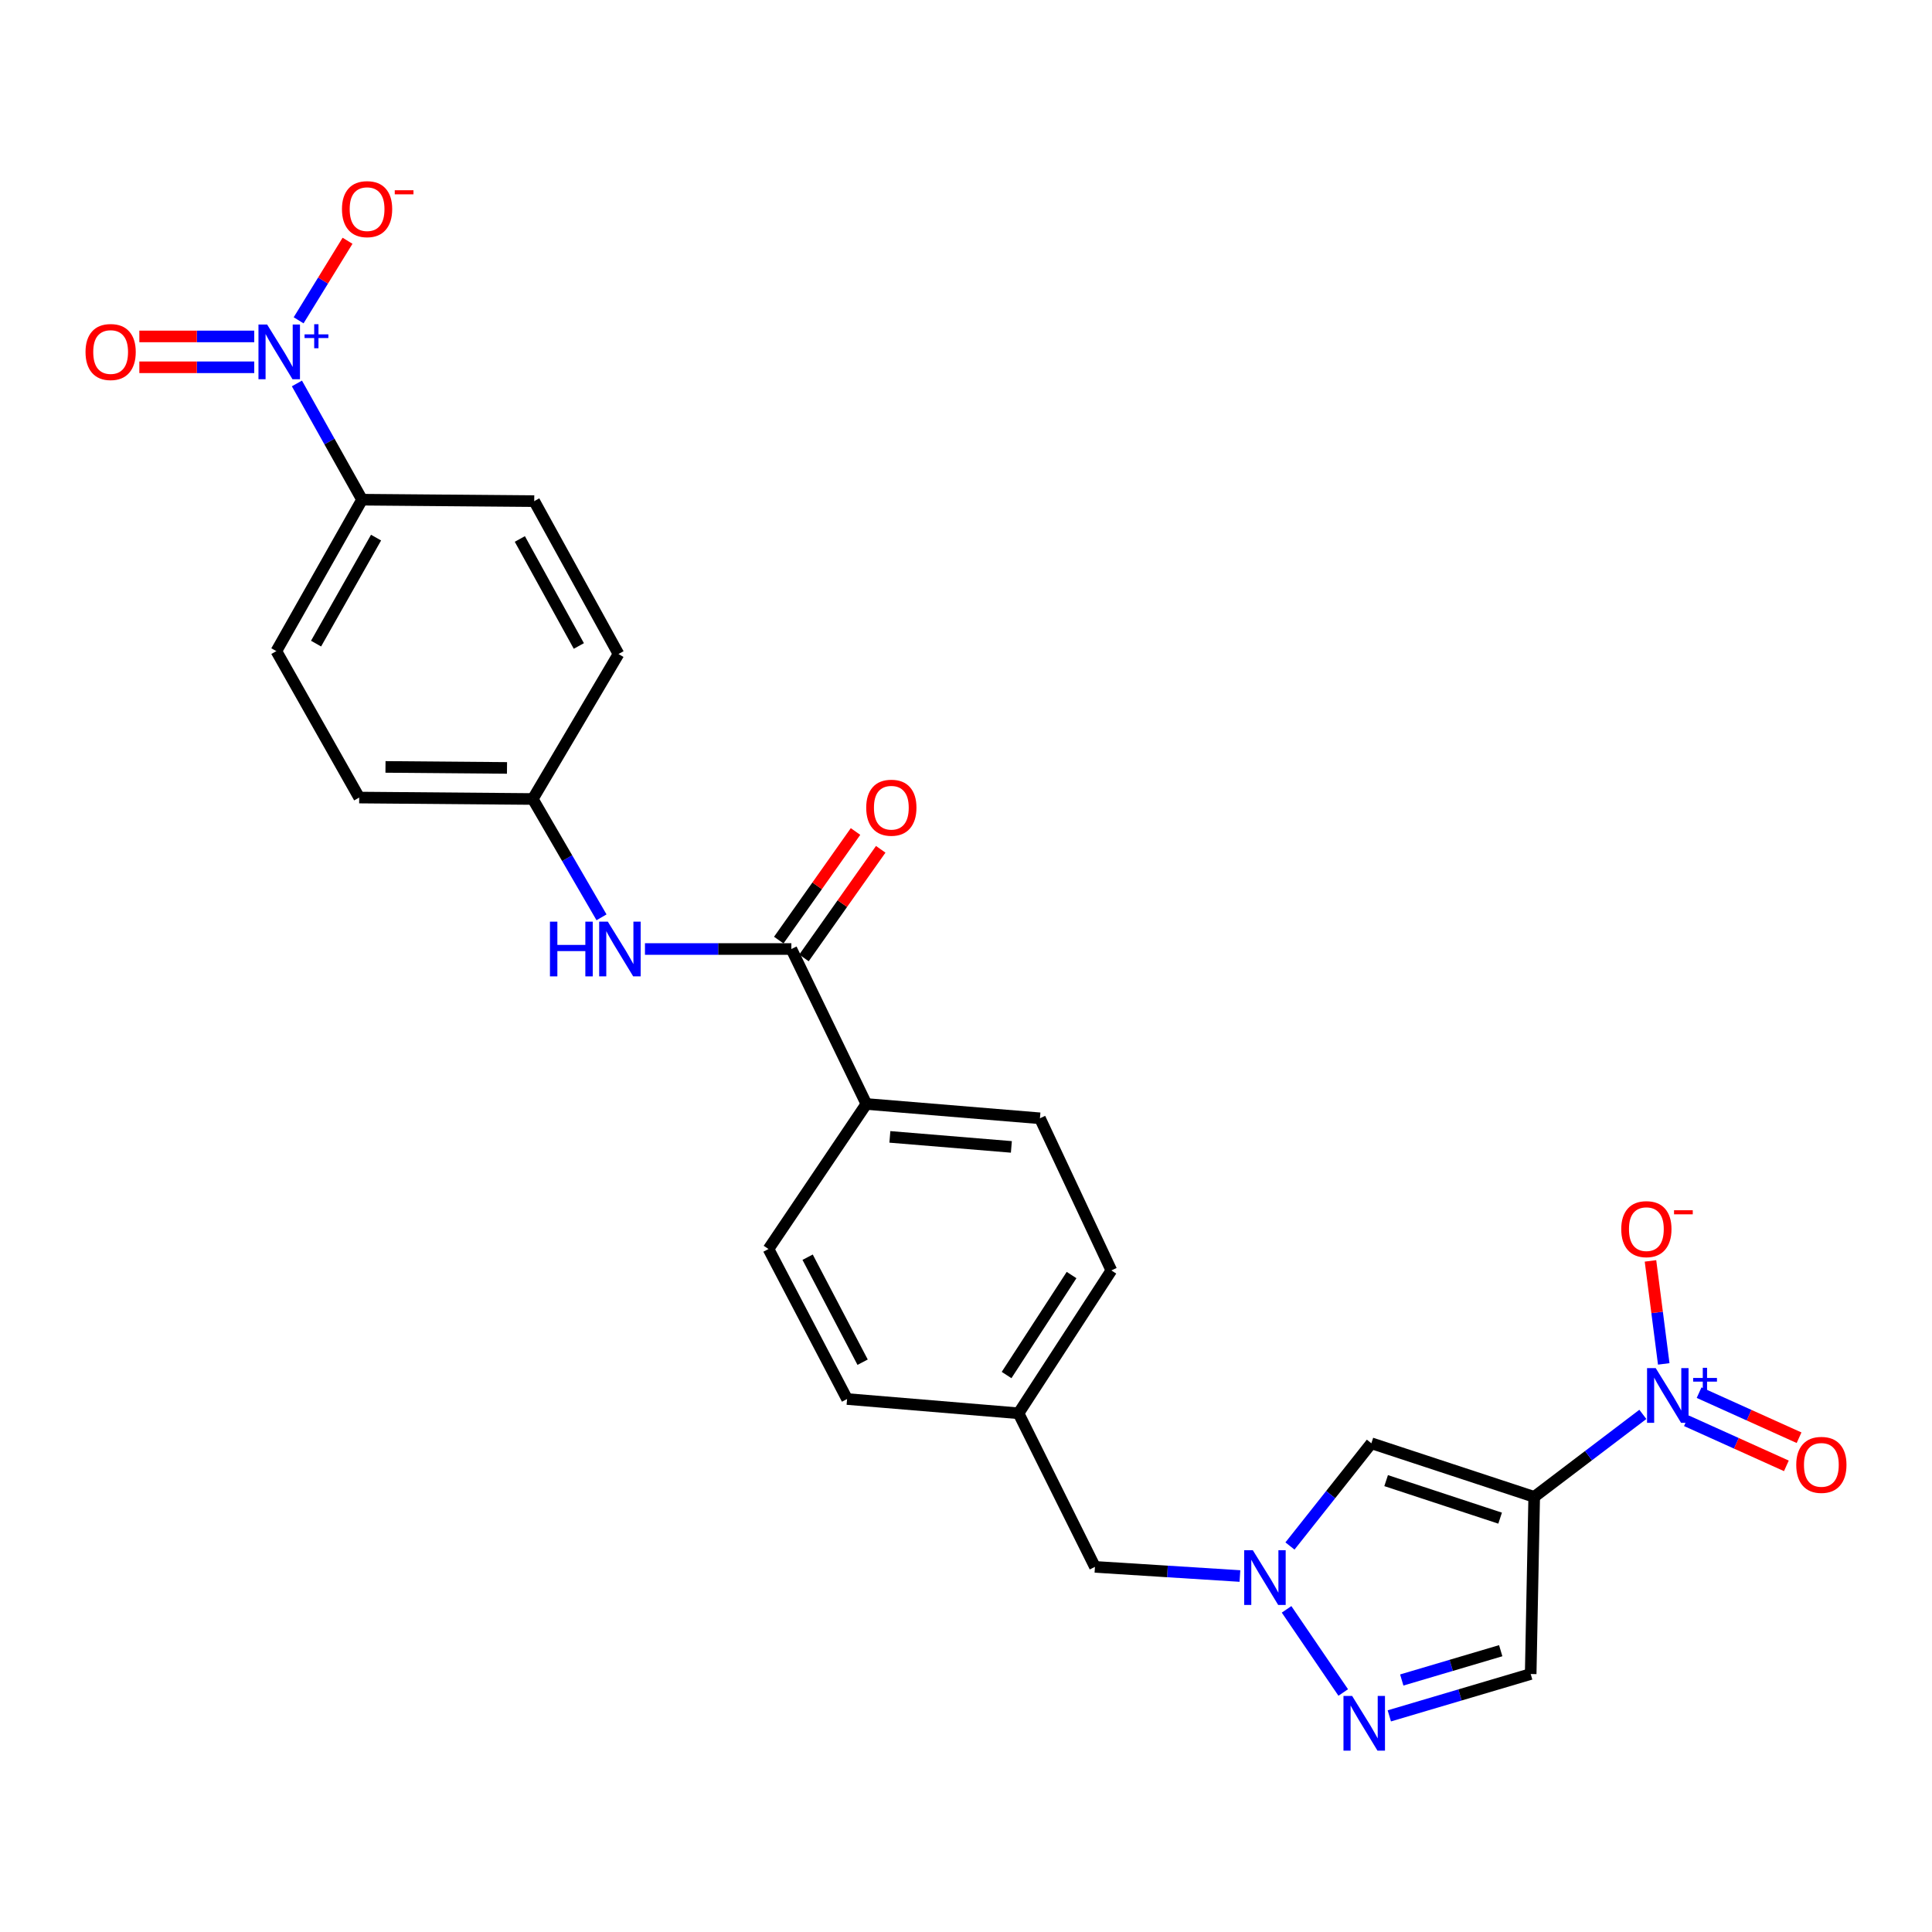 <?xml version='1.0' encoding='iso-8859-1'?>
<svg version='1.1' baseProfile='full'
              xmlns='http://www.w3.org/2000/svg'
                      xmlns:rdkit='http://www.rdkit.org/xml'
                      xmlns:xlink='http://www.w3.org/1999/xlink'
                  xml:space='preserve'
width='1000px' height='1000px' viewBox='0 0 1000 1000'>
<!-- END OF HEADER -->
<rect style='opacity:1.0;fill:#FFFFFF;stroke:none' width='1000' height='1000' x='0' y='0'> </rect>
<path class='bond-0' d='M 794.098,774.781 L 822.219,753.433' style='fill:none;fill-rule:evenodd;stroke:#000000;stroke-width:6px;stroke-linecap:butt;stroke-linejoin:miter;stroke-opacity:1' />
<path class='bond-0' d='M 822.219,753.433 L 850.341,732.084' style='fill:none;fill-rule:evenodd;stroke:#0000FF;stroke-width:6px;stroke-linecap:butt;stroke-linejoin:miter;stroke-opacity:1' />
<path class='bond-2' d='M 794.098,774.781 L 709.814,747.032' style='fill:none;fill-rule:evenodd;stroke:#000000;stroke-width:6px;stroke-linecap:butt;stroke-linejoin:miter;stroke-opacity:1' />
<path class='bond-2' d='M 776.46,785.791 L 717.461,766.367' style='fill:none;fill-rule:evenodd;stroke:#000000;stroke-width:6px;stroke-linecap:butt;stroke-linejoin:miter;stroke-opacity:1' />
<path class='bond-5' d='M 794.098,774.781 L 792.279,866.466' style='fill:none;fill-rule:evenodd;stroke:#000000;stroke-width:6px;stroke-linecap:butt;stroke-linejoin:miter;stroke-opacity:1' />
<path class='bond-9' d='M 861.149,705.951 L 857.718,679.295' style='fill:none;fill-rule:evenodd;stroke:#0000FF;stroke-width:6px;stroke-linecap:butt;stroke-linejoin:miter;stroke-opacity:1' />
<path class='bond-9' d='M 857.718,679.295 L 854.286,652.638' style='fill:none;fill-rule:evenodd;stroke:#FF0000;stroke-width:6px;stroke-linecap:butt;stroke-linejoin:miter;stroke-opacity:1' />
<path class='bond-12' d='M 872.888,735.391 L 898.757,747.059' style='fill:none;fill-rule:evenodd;stroke:#0000FF;stroke-width:6px;stroke-linecap:butt;stroke-linejoin:miter;stroke-opacity:1' />
<path class='bond-12' d='M 898.757,747.059 L 924.626,758.727' style='fill:none;fill-rule:evenodd;stroke:#FF0000;stroke-width:6px;stroke-linecap:butt;stroke-linejoin:miter;stroke-opacity:1' />
<path class='bond-12' d='M 879.455,720.83 L 905.324,732.498' style='fill:none;fill-rule:evenodd;stroke:#0000FF;stroke-width:6px;stroke-linecap:butt;stroke-linejoin:miter;stroke-opacity:1' />
<path class='bond-12' d='M 905.324,732.498 L 931.193,744.166' style='fill:none;fill-rule:evenodd;stroke:#FF0000;stroke-width:6px;stroke-linecap:butt;stroke-linejoin:miter;stroke-opacity:1' />
<path class='bond-1' d='M 153.685,198.475 L 170.543,228.558' style='fill:none;fill-rule:evenodd;stroke:#0000FF;stroke-width:6px;stroke-linecap:butt;stroke-linejoin:miter;stroke-opacity:1' />
<path class='bond-1' d='M 170.543,228.558 L 187.4,258.641' style='fill:none;fill-rule:evenodd;stroke:#000000;stroke-width:6px;stroke-linecap:butt;stroke-linejoin:miter;stroke-opacity:1' />
<path class='bond-10' d='M 154.564,165.791 L 167.224,145.205' style='fill:none;fill-rule:evenodd;stroke:#0000FF;stroke-width:6px;stroke-linecap:butt;stroke-linejoin:miter;stroke-opacity:1' />
<path class='bond-10' d='M 167.224,145.205 L 179.884,124.618' style='fill:none;fill-rule:evenodd;stroke:#FF0000;stroke-width:6px;stroke-linecap:butt;stroke-linejoin:miter;stroke-opacity:1' />
<path class='bond-13' d='M 131.6,174.135 L 101.862,174.135' style='fill:none;fill-rule:evenodd;stroke:#0000FF;stroke-width:6px;stroke-linecap:butt;stroke-linejoin:miter;stroke-opacity:1' />
<path class='bond-13' d='M 101.862,174.135 L 72.123,174.135' style='fill:none;fill-rule:evenodd;stroke:#FF0000;stroke-width:6px;stroke-linecap:butt;stroke-linejoin:miter;stroke-opacity:1' />
<path class='bond-13' d='M 131.6,190.108 L 101.862,190.108' style='fill:none;fill-rule:evenodd;stroke:#0000FF;stroke-width:6px;stroke-linecap:butt;stroke-linejoin:miter;stroke-opacity:1' />
<path class='bond-13' d='M 101.862,190.108 L 72.123,190.108' style='fill:none;fill-rule:evenodd;stroke:#FF0000;stroke-width:6px;stroke-linecap:butt;stroke-linejoin:miter;stroke-opacity:1' />
<path class='bond-3' d='M 709.814,747.032 L 688.748,773.619' style='fill:none;fill-rule:evenodd;stroke:#000000;stroke-width:6px;stroke-linecap:butt;stroke-linejoin:miter;stroke-opacity:1' />
<path class='bond-3' d='M 688.748,773.619 L 667.682,800.206' style='fill:none;fill-rule:evenodd;stroke:#0000FF;stroke-width:6px;stroke-linecap:butt;stroke-linejoin:miter;stroke-opacity:1' />
<path class='bond-15' d='M 641.781,815.743 L 604.261,813.378' style='fill:none;fill-rule:evenodd;stroke:#0000FF;stroke-width:6px;stroke-linecap:butt;stroke-linejoin:miter;stroke-opacity:1' />
<path class='bond-15' d='M 604.261,813.378 L 566.74,811.013' style='fill:none;fill-rule:evenodd;stroke:#000000;stroke-width:6px;stroke-linecap:butt;stroke-linejoin:miter;stroke-opacity:1' />
<path class='bond-26' d='M 665.93,833.001 L 695.256,876.034' style='fill:none;fill-rule:evenodd;stroke:#0000FF;stroke-width:6px;stroke-linecap:butt;stroke-linejoin:miter;stroke-opacity:1' />
<path class='bond-4' d='M 719.109,888.133 L 755.694,877.299' style='fill:none;fill-rule:evenodd;stroke:#0000FF;stroke-width:6px;stroke-linecap:butt;stroke-linejoin:miter;stroke-opacity:1' />
<path class='bond-4' d='M 755.694,877.299 L 792.279,866.466' style='fill:none;fill-rule:evenodd;stroke:#000000;stroke-width:6px;stroke-linecap:butt;stroke-linejoin:miter;stroke-opacity:1' />
<path class='bond-4' d='M 725.549,869.567 L 751.158,861.984' style='fill:none;fill-rule:evenodd;stroke:#0000FF;stroke-width:6px;stroke-linecap:butt;stroke-linejoin:miter;stroke-opacity:1' />
<path class='bond-4' d='M 751.158,861.984 L 776.768,854.4' style='fill:none;fill-rule:evenodd;stroke:#000000;stroke-width:6px;stroke-linecap:butt;stroke-linejoin:miter;stroke-opacity:1' />
<path class='bond-6' d='M 409.611,491.208 L 448.434,571.419' style='fill:none;fill-rule:evenodd;stroke:#000000;stroke-width:6px;stroke-linecap:butt;stroke-linejoin:miter;stroke-opacity:1' />
<path class='bond-7' d='M 409.611,491.208 L 371.721,491.208' style='fill:none;fill-rule:evenodd;stroke:#000000;stroke-width:6px;stroke-linecap:butt;stroke-linejoin:miter;stroke-opacity:1' />
<path class='bond-7' d='M 371.721,491.208 L 333.831,491.208' style='fill:none;fill-rule:evenodd;stroke:#0000FF;stroke-width:6px;stroke-linecap:butt;stroke-linejoin:miter;stroke-opacity:1' />
<path class='bond-14' d='M 416.133,495.817 L 435.997,467.708' style='fill:none;fill-rule:evenodd;stroke:#000000;stroke-width:6px;stroke-linecap:butt;stroke-linejoin:miter;stroke-opacity:1' />
<path class='bond-14' d='M 435.997,467.708 L 455.862,439.6' style='fill:none;fill-rule:evenodd;stroke:#FF0000;stroke-width:6px;stroke-linecap:butt;stroke-linejoin:miter;stroke-opacity:1' />
<path class='bond-14' d='M 403.089,486.598 L 422.953,458.49' style='fill:none;fill-rule:evenodd;stroke:#000000;stroke-width:6px;stroke-linecap:butt;stroke-linejoin:miter;stroke-opacity:1' />
<path class='bond-14' d='M 422.953,458.49 L 442.817,430.382' style='fill:none;fill-rule:evenodd;stroke:#FF0000;stroke-width:6px;stroke-linecap:butt;stroke-linejoin:miter;stroke-opacity:1' />
<path class='bond-20' d='M 311.342,474.803 L 293.554,444.182' style='fill:none;fill-rule:evenodd;stroke:#0000FF;stroke-width:6px;stroke-linecap:butt;stroke-linejoin:miter;stroke-opacity:1' />
<path class='bond-20' d='M 293.554,444.182 L 275.766,413.561' style='fill:none;fill-rule:evenodd;stroke:#000000;stroke-width:6px;stroke-linecap:butt;stroke-linejoin:miter;stroke-opacity:1' />
<path class='bond-8' d='M 187.4,258.641 L 143.04,337.024' style='fill:none;fill-rule:evenodd;stroke:#000000;stroke-width:6px;stroke-linecap:butt;stroke-linejoin:miter;stroke-opacity:1' />
<path class='bond-8' d='M 194.647,278.266 L 163.595,333.134' style='fill:none;fill-rule:evenodd;stroke:#000000;stroke-width:6px;stroke-linecap:butt;stroke-linejoin:miter;stroke-opacity:1' />
<path class='bond-28' d='M 187.4,258.641 L 276.512,259.387' style='fill:none;fill-rule:evenodd;stroke:#000000;stroke-width:6px;stroke-linecap:butt;stroke-linejoin:miter;stroke-opacity:1' />
<path class='bond-11' d='M 448.434,571.419 L 538.273,578.828' style='fill:none;fill-rule:evenodd;stroke:#000000;stroke-width:6px;stroke-linecap:butt;stroke-linejoin:miter;stroke-opacity:1' />
<path class='bond-11' d='M 460.597,588.449 L 523.484,593.636' style='fill:none;fill-rule:evenodd;stroke:#000000;stroke-width:6px;stroke-linecap:butt;stroke-linejoin:miter;stroke-opacity:1' />
<path class='bond-27' d='M 448.434,571.419 L 397.773,646.492' style='fill:none;fill-rule:evenodd;stroke:#000000;stroke-width:6px;stroke-linecap:butt;stroke-linejoin:miter;stroke-opacity:1' />
<path class='bond-21' d='M 566.74,811.013 L 527.19,731.512' style='fill:none;fill-rule:evenodd;stroke:#000000;stroke-width:6px;stroke-linecap:butt;stroke-linejoin:miter;stroke-opacity:1' />
<path class='bond-16' d='M 276.512,259.387 L 320.136,338.515' style='fill:none;fill-rule:evenodd;stroke:#000000;stroke-width:6px;stroke-linecap:butt;stroke-linejoin:miter;stroke-opacity:1' />
<path class='bond-16' d='M 269.067,278.968 L 299.604,334.357' style='fill:none;fill-rule:evenodd;stroke:#000000;stroke-width:6px;stroke-linecap:butt;stroke-linejoin:miter;stroke-opacity:1' />
<path class='bond-17' d='M 143.04,337.024 L 185.918,412.816' style='fill:none;fill-rule:evenodd;stroke:#000000;stroke-width:6px;stroke-linecap:butt;stroke-linejoin:miter;stroke-opacity:1' />
<path class='bond-18' d='M 538.273,578.828 L 575.242,657.575' style='fill:none;fill-rule:evenodd;stroke:#000000;stroke-width:6px;stroke-linecap:butt;stroke-linejoin:miter;stroke-opacity:1' />
<path class='bond-19' d='M 397.773,646.492 L 438.442,724.129' style='fill:none;fill-rule:evenodd;stroke:#000000;stroke-width:6px;stroke-linecap:butt;stroke-linejoin:miter;stroke-opacity:1' />
<path class='bond-19' d='M 418.023,650.725 L 446.491,705.072' style='fill:none;fill-rule:evenodd;stroke:#000000;stroke-width:6px;stroke-linecap:butt;stroke-linejoin:miter;stroke-opacity:1' />
<path class='bond-22' d='M 275.766,413.561 L 185.918,412.816' style='fill:none;fill-rule:evenodd;stroke:#000000;stroke-width:6px;stroke-linecap:butt;stroke-linejoin:miter;stroke-opacity:1' />
<path class='bond-22' d='M 262.422,397.477 L 199.528,396.955' style='fill:none;fill-rule:evenodd;stroke:#000000;stroke-width:6px;stroke-linecap:butt;stroke-linejoin:miter;stroke-opacity:1' />
<path class='bond-23' d='M 275.766,413.561 L 320.136,338.515' style='fill:none;fill-rule:evenodd;stroke:#000000;stroke-width:6px;stroke-linecap:butt;stroke-linejoin:miter;stroke-opacity:1' />
<path class='bond-24' d='M 527.19,731.512 L 575.242,657.575' style='fill:none;fill-rule:evenodd;stroke:#000000;stroke-width:6px;stroke-linecap:butt;stroke-linejoin:miter;stroke-opacity:1' />
<path class='bond-24' d='M 521.004,711.717 L 554.641,659.961' style='fill:none;fill-rule:evenodd;stroke:#000000;stroke-width:6px;stroke-linecap:butt;stroke-linejoin:miter;stroke-opacity:1' />
<path class='bond-25' d='M 527.19,731.512 L 438.442,724.129' style='fill:none;fill-rule:evenodd;stroke:#000000;stroke-width:6px;stroke-linecap:butt;stroke-linejoin:miter;stroke-opacity:1' />
<path  class='atom-1' d='M 856.992 708.123
L 866.272 723.123
Q 867.192 724.603, 868.672 727.283
Q 870.152 729.963, 870.232 730.123
L 870.232 708.123
L 873.992 708.123
L 873.992 736.443
L 870.112 736.443
L 860.152 720.043
Q 858.992 718.123, 857.752 715.923
Q 856.552 713.723, 856.192 713.043
L 856.192 736.443
L 852.512 736.443
L 852.512 708.123
L 856.992 708.123
' fill='#0000FF'/>
<path  class='atom-1' d='M 876.368 713.228
L 881.357 713.228
L 881.357 707.974
L 883.575 707.974
L 883.575 713.228
L 888.697 713.228
L 888.697 715.129
L 883.575 715.129
L 883.575 720.409
L 881.357 720.409
L 881.357 715.129
L 876.368 715.129
L 876.368 713.228
' fill='#0000FF'/>
<path  class='atom-2' d='M 138.262 167.962
L 147.542 182.962
Q 148.462 184.442, 149.942 187.122
Q 151.422 189.802, 151.502 189.962
L 151.502 167.962
L 155.262 167.962
L 155.262 196.282
L 151.382 196.282
L 141.422 179.882
Q 140.262 177.962, 139.022 175.762
Q 137.822 173.562, 137.462 172.882
L 137.462 196.282
L 133.782 196.282
L 133.782 167.962
L 138.262 167.962
' fill='#0000FF'/>
<path  class='atom-2' d='M 157.638 173.067
L 162.627 173.067
L 162.627 167.813
L 164.845 167.813
L 164.845 173.067
L 169.966 173.067
L 169.966 174.968
L 164.845 174.968
L 164.845 180.248
L 162.627 180.248
L 162.627 174.968
L 157.638 174.968
L 157.638 173.067
' fill='#0000FF'/>
<path  class='atom-4' d='M 648.465 802.399
L 657.745 817.399
Q 658.665 818.879, 660.145 821.559
Q 661.625 824.239, 661.705 824.399
L 661.705 802.399
L 665.465 802.399
L 665.465 830.719
L 661.585 830.719
L 651.625 814.319
Q 650.465 812.399, 649.225 810.199
Q 648.025 807.999, 647.665 807.319
L 647.665 830.719
L 643.985 830.719
L 643.985 802.399
L 648.465 802.399
' fill='#0000FF'/>
<path  class='atom-5' d='M 699.862 877.818
L 709.142 892.818
Q 710.062 894.298, 711.542 896.978
Q 713.022 899.658, 713.102 899.818
L 713.102 877.818
L 716.862 877.818
L 716.862 906.138
L 712.982 906.138
L 703.022 889.738
Q 701.862 887.818, 700.622 885.618
Q 699.422 883.418, 699.062 882.738
L 699.062 906.138
L 695.382 906.138
L 695.382 877.818
L 699.862 877.818
' fill='#0000FF'/>
<path  class='atom-8' d='M 284.652 477.048
L 288.492 477.048
L 288.492 489.088
L 302.972 489.088
L 302.972 477.048
L 306.812 477.048
L 306.812 505.368
L 302.972 505.368
L 302.972 492.288
L 288.492 492.288
L 288.492 505.368
L 284.652 505.368
L 284.652 477.048
' fill='#0000FF'/>
<path  class='atom-8' d='M 314.612 477.048
L 323.892 492.048
Q 324.812 493.528, 326.292 496.208
Q 327.772 498.888, 327.852 499.048
L 327.852 477.048
L 331.612 477.048
L 331.612 505.368
L 327.732 505.368
L 317.772 488.968
Q 316.612 487.048, 315.372 484.848
Q 314.172 482.648, 313.812 481.968
L 313.812 505.368
L 310.132 505.368
L 310.132 477.048
L 314.612 477.048
' fill='#0000FF'/>
<path  class='atom-10' d='M 839.159 636.198
Q 839.159 629.398, 842.519 625.598
Q 845.879 621.798, 852.159 621.798
Q 858.439 621.798, 861.799 625.598
Q 865.159 629.398, 865.159 636.198
Q 865.159 643.078, 861.759 646.998
Q 858.359 650.878, 852.159 650.878
Q 845.919 650.878, 842.519 646.998
Q 839.159 643.118, 839.159 636.198
M 852.159 647.678
Q 856.479 647.678, 858.799 644.798
Q 861.159 641.878, 861.159 636.198
Q 861.159 630.638, 858.799 627.838
Q 856.479 624.998, 852.159 624.998
Q 847.839 624.998, 845.479 627.798
Q 843.159 630.598, 843.159 636.198
Q 843.159 641.918, 845.479 644.798
Q 847.839 647.678, 852.159 647.678
' fill='#FF0000'/>
<path  class='atom-10' d='M 866.479 626.42
L 876.168 626.42
L 876.168 628.532
L 866.479 628.532
L 866.479 626.42
' fill='#FF0000'/>
<path  class='atom-11' d='M 177 108.247
Q 177 101.447, 180.36 97.647
Q 183.72 93.847, 190 93.847
Q 196.28 93.847, 199.64 97.647
Q 203 101.447, 203 108.247
Q 203 115.127, 199.6 119.047
Q 196.2 122.927, 190 122.927
Q 183.76 122.927, 180.36 119.047
Q 177 115.167, 177 108.247
M 190 119.727
Q 194.32 119.727, 196.64 116.847
Q 199 113.927, 199 108.247
Q 199 102.687, 196.64 99.887
Q 194.32 97.047, 190 97.047
Q 185.68 97.047, 183.32 99.847
Q 181 102.647, 181 108.247
Q 181 113.967, 183.32 116.847
Q 185.68 119.727, 190 119.727
' fill='#FF0000'/>
<path  class='atom-11' d='M 204.32 98.469
L 214.009 98.469
L 214.009 100.582
L 204.32 100.582
L 204.32 98.469
' fill='#FF0000'/>
<path  class='atom-13' d='M 929.735 758.214
Q 929.735 751.414, 933.095 747.614
Q 936.455 743.814, 942.735 743.814
Q 949.015 743.814, 952.375 747.614
Q 955.735 751.414, 955.735 758.214
Q 955.735 765.094, 952.335 769.014
Q 948.935 772.894, 942.735 772.894
Q 936.495 772.894, 933.095 769.014
Q 929.735 765.134, 929.735 758.214
M 942.735 769.694
Q 947.055 769.694, 949.375 766.814
Q 951.735 763.894, 951.735 758.214
Q 951.735 752.654, 949.375 749.854
Q 947.055 747.014, 942.735 747.014
Q 938.415 747.014, 936.055 749.814
Q 933.735 752.614, 933.735 758.214
Q 933.735 763.934, 936.055 766.814
Q 938.415 769.694, 942.735 769.694
' fill='#FF0000'/>
<path  class='atom-14' d='M 44.265 182.202
Q 44.265 175.402, 47.625 171.602
Q 50.985 167.802, 57.265 167.802
Q 63.545 167.802, 66.905 171.602
Q 70.265 175.402, 70.265 182.202
Q 70.265 189.082, 66.865 193.002
Q 63.465 196.882, 57.265 196.882
Q 51.025 196.882, 47.625 193.002
Q 44.265 189.122, 44.265 182.202
M 57.265 193.682
Q 61.585 193.682, 63.905 190.802
Q 66.265 187.882, 66.265 182.202
Q 66.265 176.642, 63.905 173.842
Q 61.585 171.002, 57.265 171.002
Q 52.945 171.002, 50.585 173.802
Q 48.265 176.602, 48.265 182.202
Q 48.265 187.922, 50.585 190.802
Q 52.945 193.682, 57.265 193.682
' fill='#FF0000'/>
<path  class='atom-15' d='M 448.354 418.069
Q 448.354 411.269, 451.714 407.469
Q 455.074 403.669, 461.354 403.669
Q 467.634 403.669, 470.994 407.469
Q 474.354 411.269, 474.354 418.069
Q 474.354 424.949, 470.954 428.869
Q 467.554 432.749, 461.354 432.749
Q 455.114 432.749, 451.714 428.869
Q 448.354 424.989, 448.354 418.069
M 461.354 429.549
Q 465.674 429.549, 467.994 426.669
Q 470.354 423.749, 470.354 418.069
Q 470.354 412.509, 467.994 409.709
Q 465.674 406.869, 461.354 406.869
Q 457.034 406.869, 454.674 409.669
Q 452.354 412.469, 452.354 418.069
Q 452.354 423.789, 454.674 426.669
Q 457.034 429.549, 461.354 429.549
' fill='#FF0000'/>
</svg>
